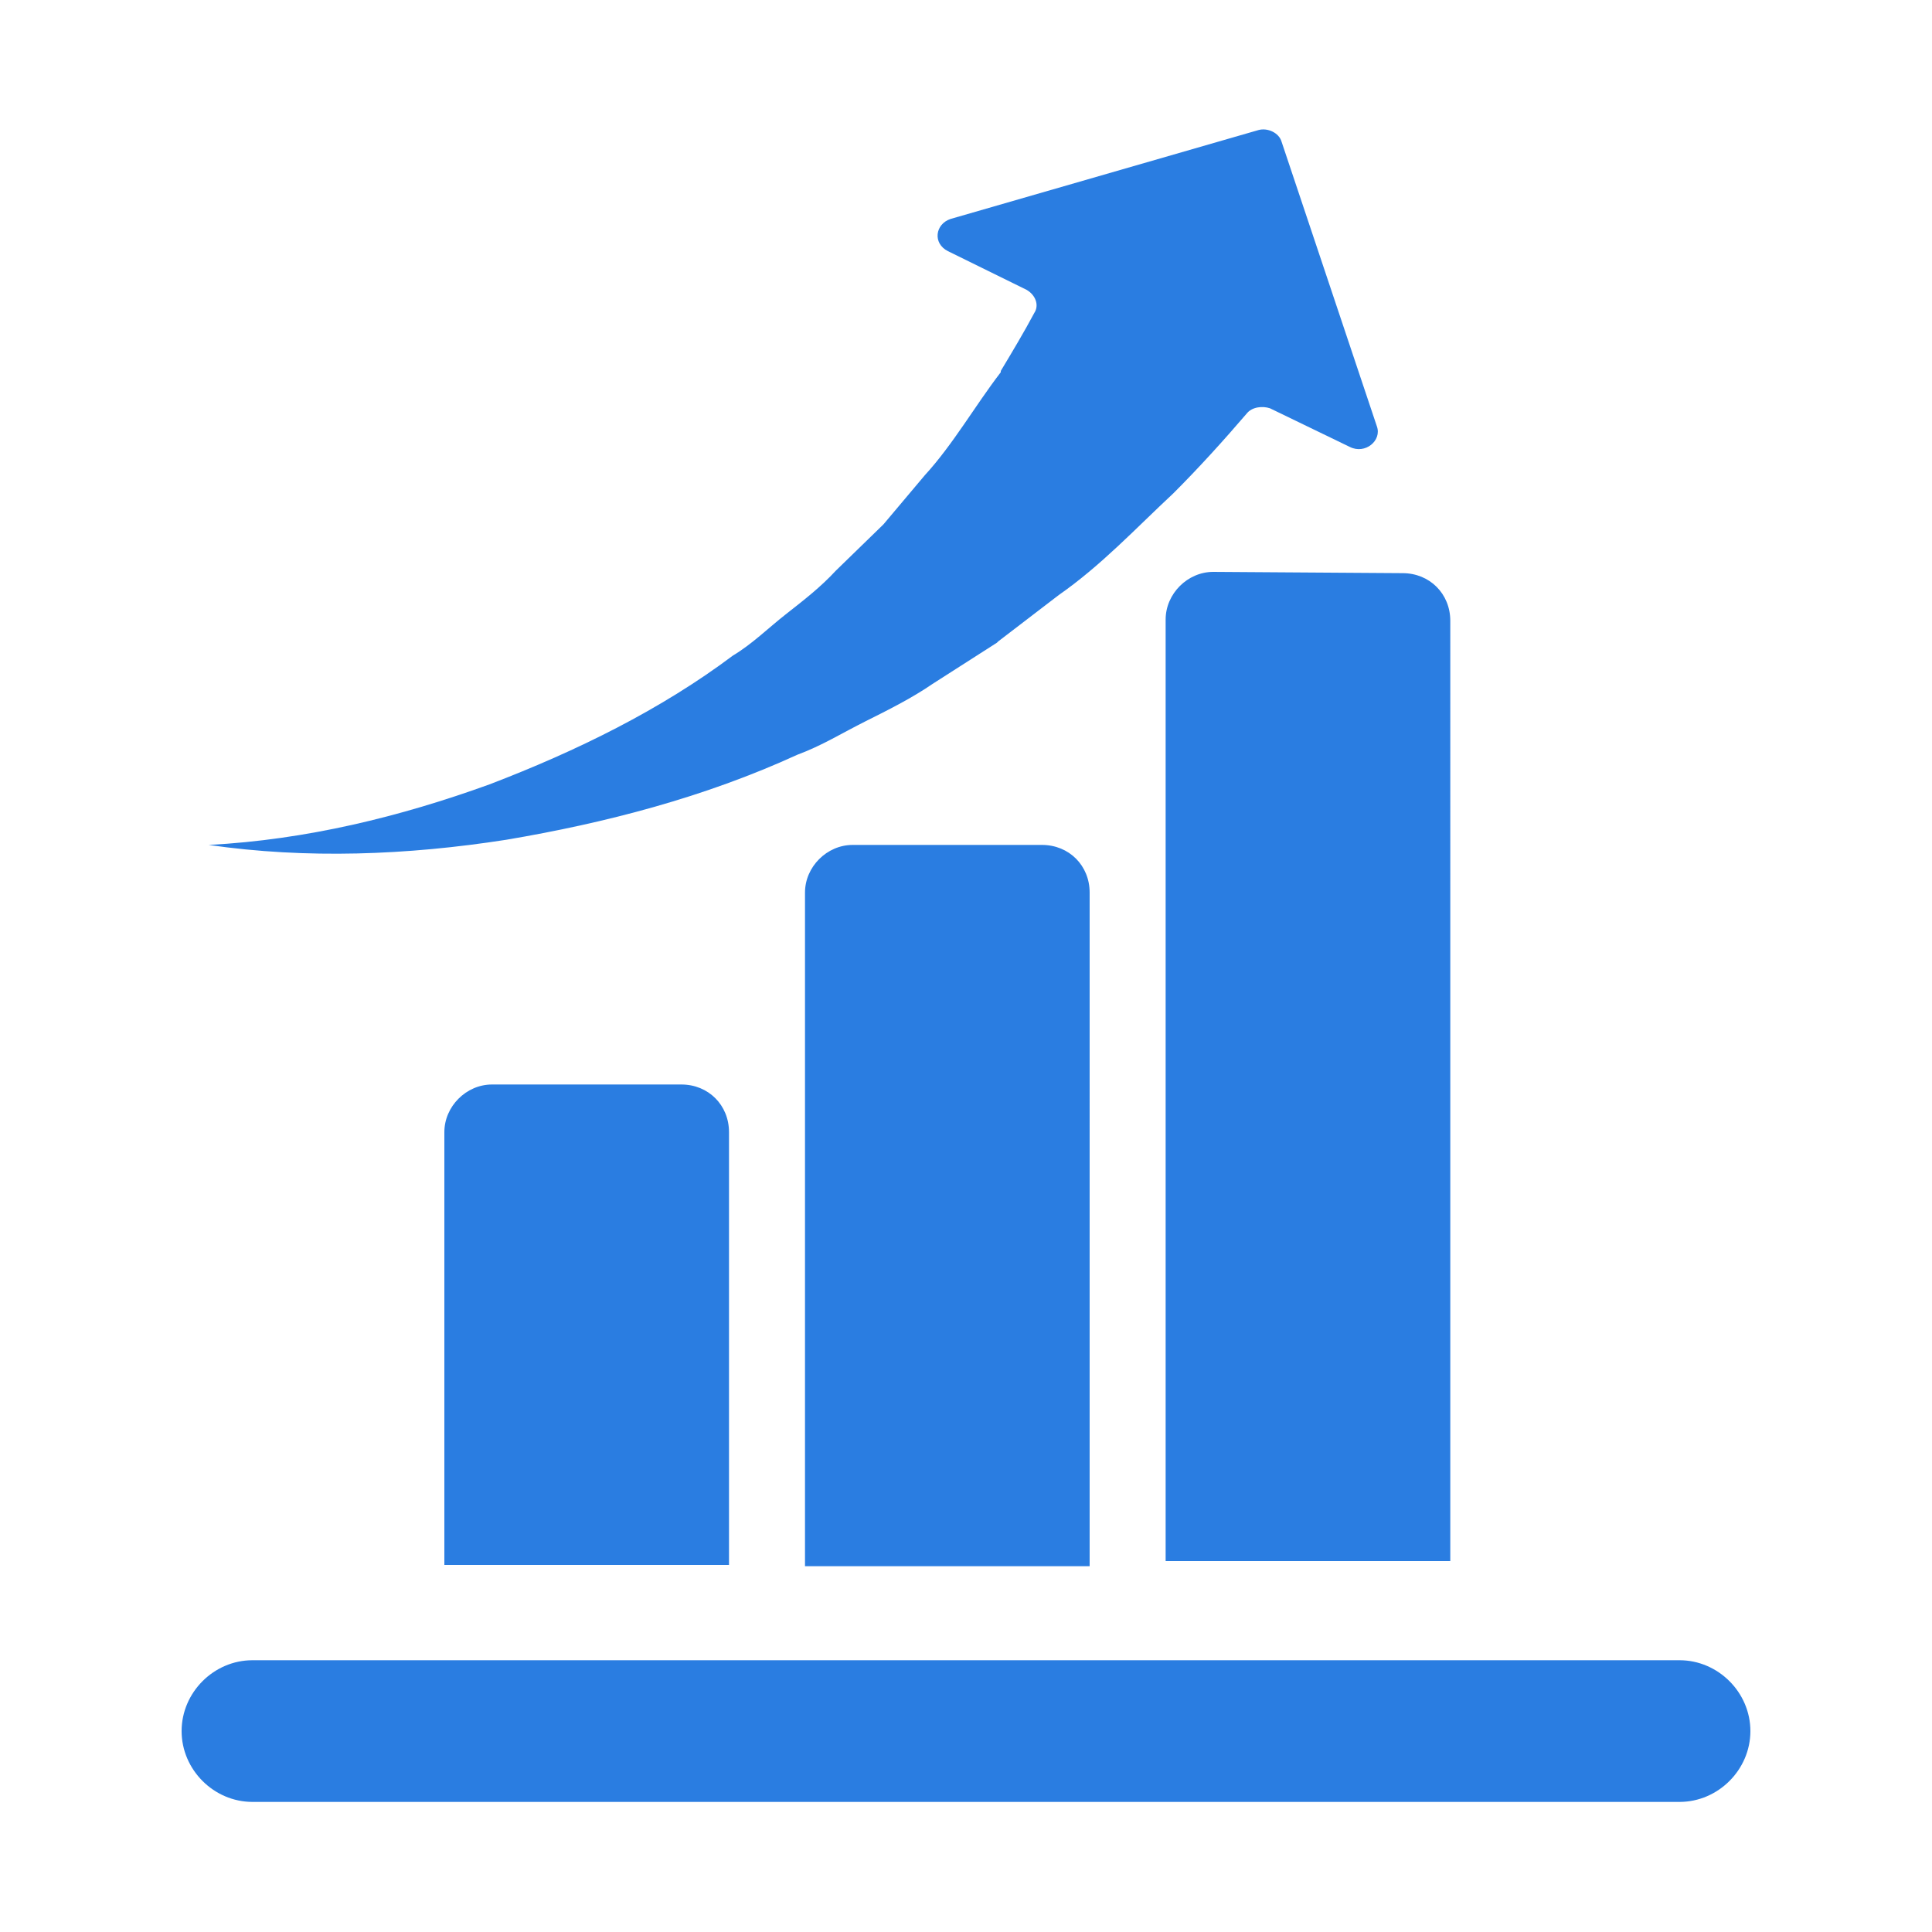 <?xml version="1.0" encoding="utf-8"?>
<!-- Generator: Adobe Illustrator 27.0.0, SVG Export Plug-In . SVG Version: 6.00 Build 0)  -->
<svg version="1.1" id="Layer_1" xmlns="http://www.w3.org/2000/svg" xmlns:xlink="http://www.w3.org/1999/xlink" x="0px" y="0px"
	 viewBox="0 0 150 150" style="enable-background:new 0 0 150 150;" xml:space="preserve">
<style type="text/css">
	.st0{fill:#2A7DE1;}
</style>
<path class="st0" d="M130.4,128.9H19.6c-3,0-5.5,2.5-5.5,5.5s2.5,5.5,5.5,5.5h110.8c3,0,5.5-2.5,5.5-5.5
	C135.9,131.4,133.4,128.9,130.4,128.9L130.4,128.9z M66.2,65.6c-2,0-3.7,1.7-3.7,3.7v52.3h22.1V69.3c0-2.1-1.6-3.7-3.7-3.7H66.2
	L66.2,65.6z M94.2,44.4c-2,0-3.7,1.7-3.7,3.7v73.1h22.1V48.2c0-2.1-1.6-3.7-3.7-3.7L94.2,44.4L94.2,44.4L94.2,44.4z M38.2,84.2
	c-2,0-3.7,1.7-3.7,3.7v33.6h22.1V87.9c0-2.1-1.6-3.7-3.7-3.7H38.2L38.2,84.2z M106.9,33.1L99.5,11c-0.2-0.7-1.1-1.1-1.8-0.9
	l-23.9,6.9c-1.2,0.4-1.4,1.9-0.2,2.5l6.1,3c0.7,0.4,1,1.2,0.6,1.8c-0.8,1.5-1.7,3-2.6,4.5v0.1c-2,2.6-3.7,5.6-5.9,8l-3.2,3.8
	l-0.1,0.1l-3.6,3.5c-1.2,1.3-2.5,2.3-3.9,3.4c-1.4,1.1-2.6,2.3-4.1,3.2c-5.6,4.2-12.1,7.4-18.9,10c-6.9,2.5-14.2,4.3-21.8,4.7
	c7.6,1.1,15.4,0.8,23.1-0.4c7.7-1.3,15.4-3.3,22.6-6.6c1.9-0.7,3.5-1.7,5.3-2.6c1.8-0.9,3.6-1.8,5.2-2.9l5-3.2l0.1-0.1l4.7-3.6
	c3.3-2.3,6-5.2,8.9-7.9c2-2,3.9-4.1,5.7-6.2c0.4-0.5,1.2-0.6,1.8-0.4l6.2,3C106,35.3,107.3,34.2,106.9,33.1L106.9,33.1L106.9,33.1z"
	/>
</svg>
